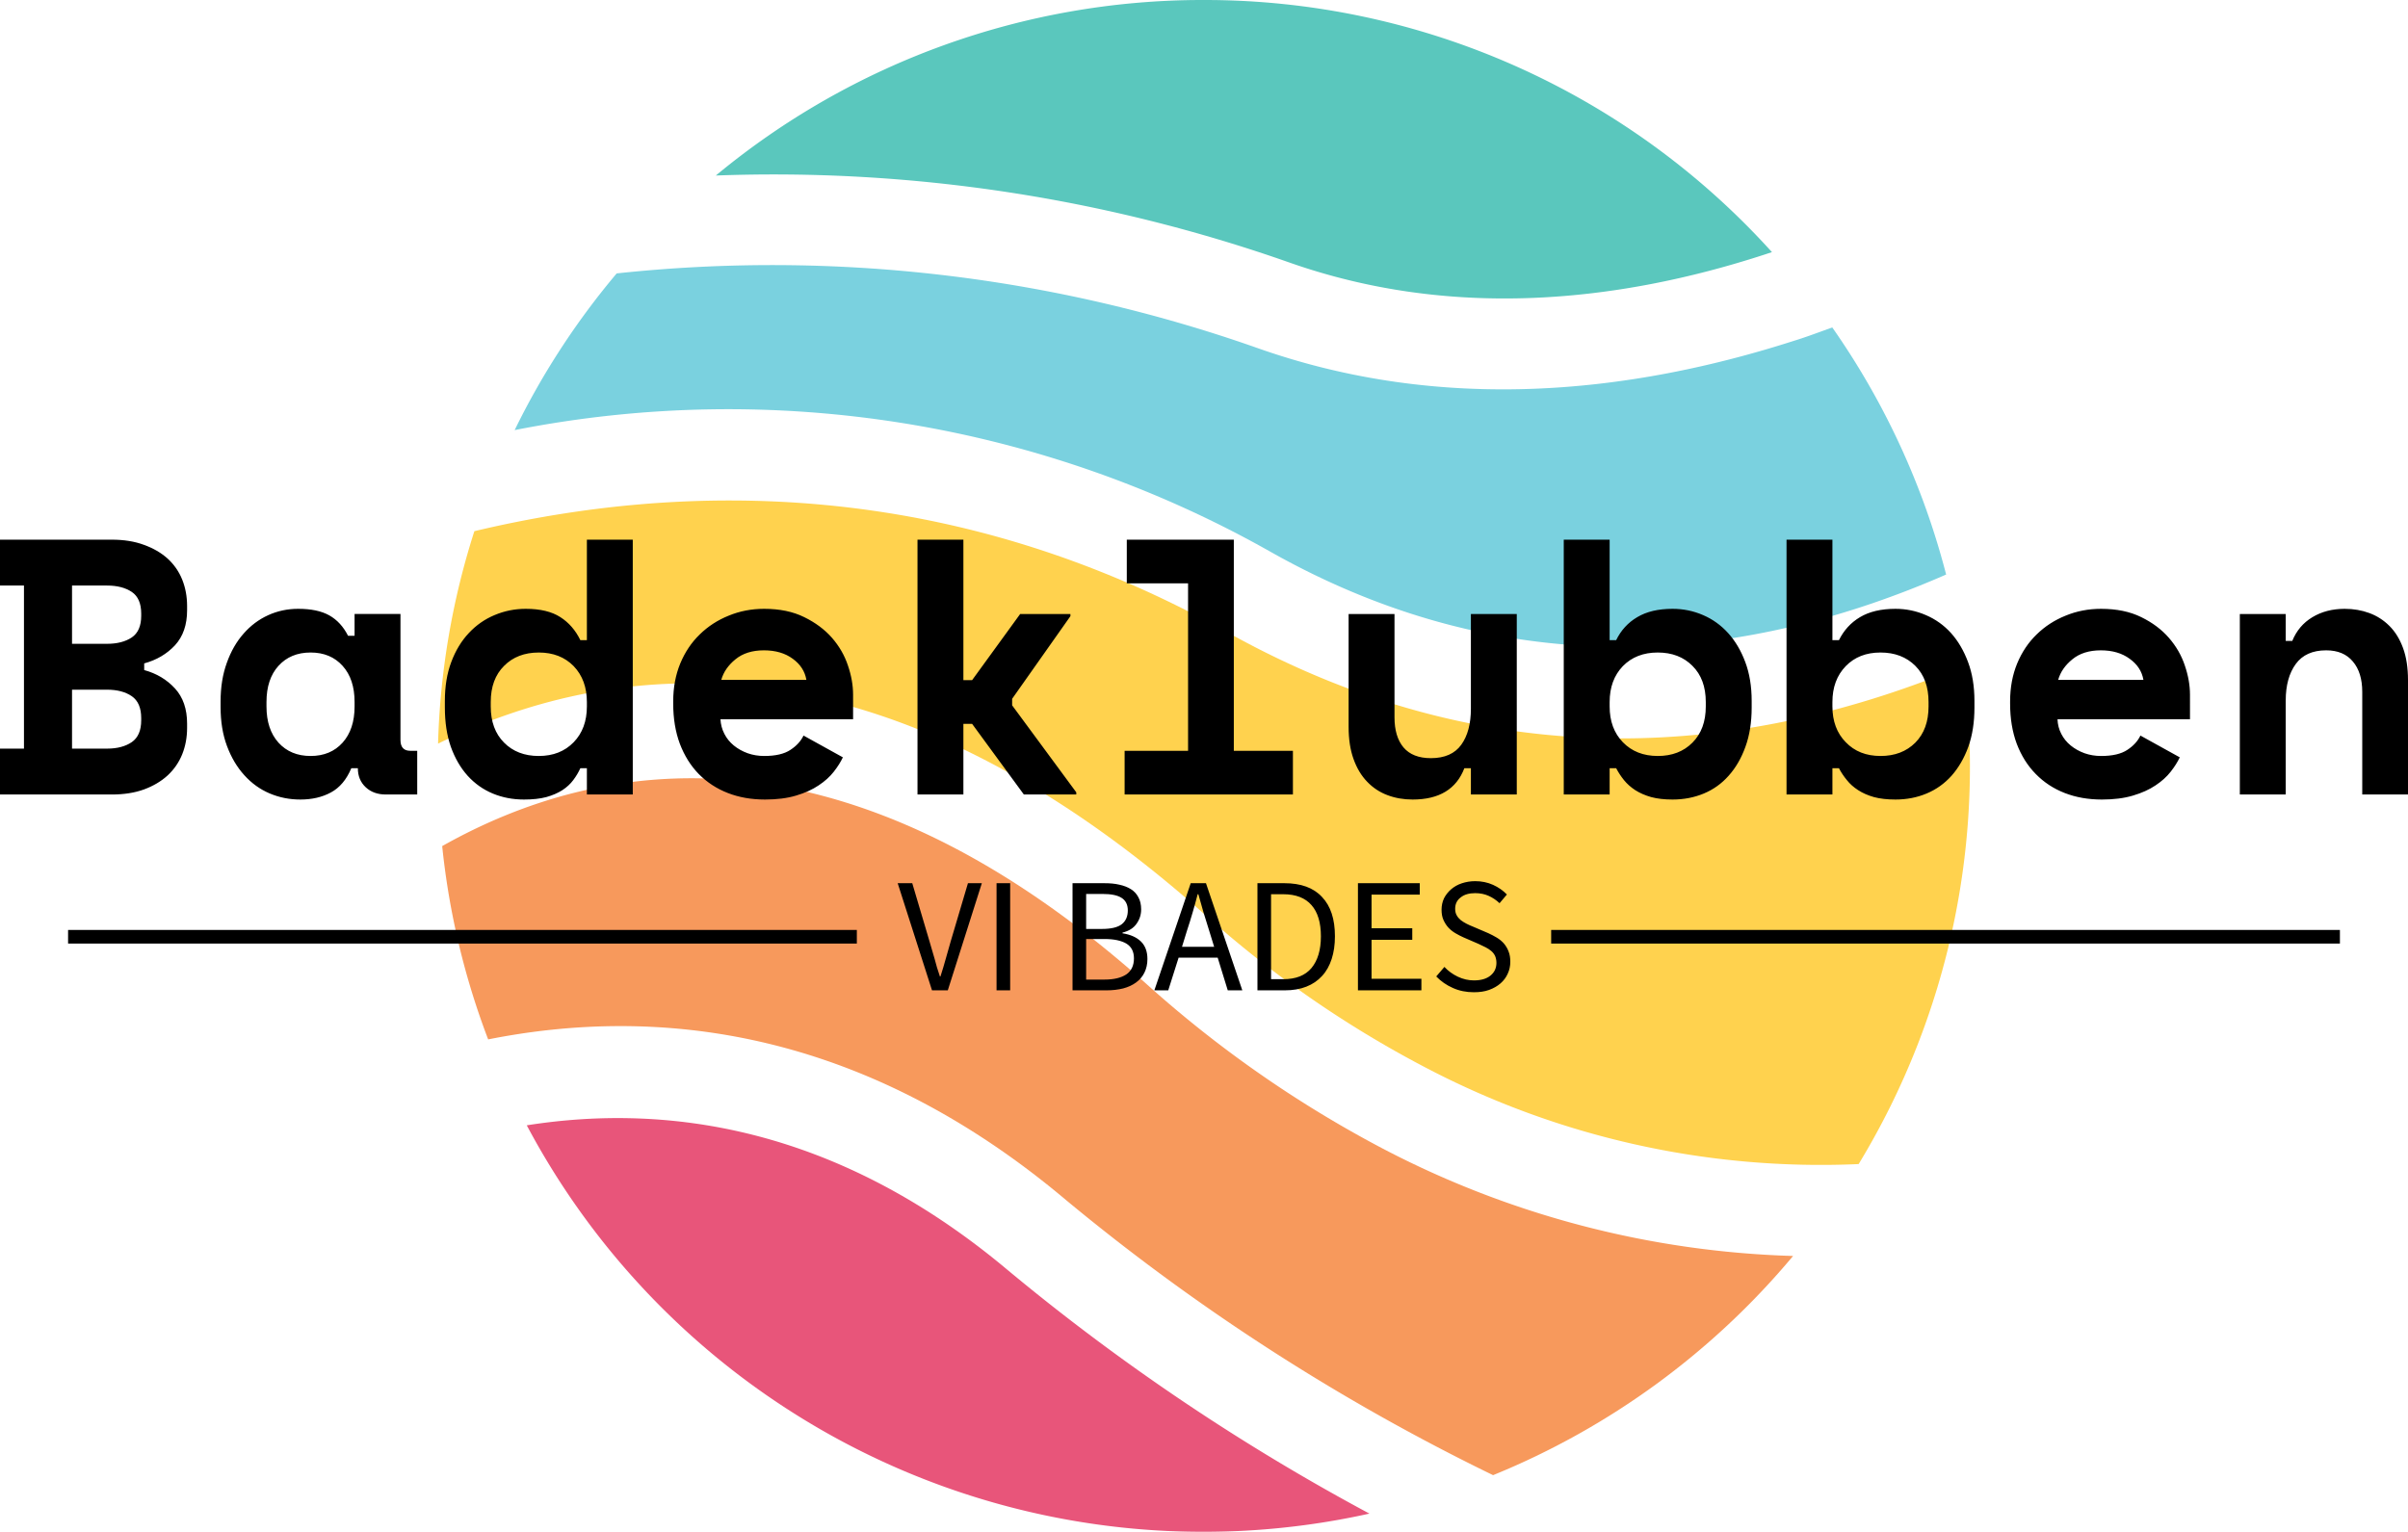 <?xml version="1.0" encoding="UTF-8" standalone="no"?>
<svg
   xmlns:dc="http://purl.org/dc/elements/1.1/"
   xmlns:cc="http://creativecommons.org/ns#"
   xmlns:rdf="http://www.w3.org/1999/02/22-rdf-syntax-ns#"
   xmlns:svg="http://www.w3.org/2000/svg"
   xmlns="http://www.w3.org/2000/svg"
   xmlns:sodipodi="http://sodipodi.sourceforge.net/DTD/sodipodi-0.dtd"
   xmlns:inkscape="http://www.inkscape.org/namespaces/inkscape"
   data-v-0dd9719b=""
   version="1.0"
   width="176.84"
   height="112.534"
   viewBox="0 0 176.84 112.534"
   preserveAspectRatio="xMidYMid meet"
   color-interpolation-filters="sRGB"
   id="svg54"
   sodipodi:docname="logo.svg"
   inkscape:version="1.0.2-2 (e86c870879, 2021-01-15)">
  <sodipodi:namedview
     pagecolor="#ffffff"
     bordercolor="#666666"
     borderopacity="1"
     objecttolerance="10"
     gridtolerance="10"
     guidetolerance="10"
     inkscape:pageopacity="0"
     inkscape:pageshadow="2"
     inkscape:window-width="802"
     inkscape:window-height="480"
     id="namedview56"
     showgrid="false"
     inkscape:zoom="0.894"
     inkscape:cx="38.18801"
     inkscape:cy="16.453821"
     inkscape:window-x="0"
     inkscape:window-y="0"
     inkscape:window-maximized="0"
     inkscape:current-layer="svg54" />
  <rect
     data-v-0dd9719b=""
     x="-81.58"
     y="-68.733"
     width="100%"
     height="100%"
     fill="#ffffff"
     fill-opacity="0"
     class="background"
     id="rect2" />
  <rect
     data-v-0dd9719b=""
     x="-81.58"
     y="-68.733"
     width="100%"
     height="100%"
     fill="url(#watermark)"
     fill-opacity="1"
     class="watermarklayer"
     id="rect4" />
  <g
     data-v-0dd9719b=""
     class="iconmbgsvg"
     transform="translate(-1.8258667e-7,1.05691e-4)"
     id="g50">
    <g
       fill="#000000"
       hollow-target="textNormalTran"
       id="g48">
      <g
         transform="translate(32.17)"
         opacity="0.75"
         id="g24">
        <g
           id="g22">
          <rect
             fill="#000000"
             fill-opacity="0"
             stroke-width="2"
             x="0"
             y="0"
             width="112.5"
             height="112.534"
             class="image-rect"
             id="rect6" />
          <svg
             x="0"
             y="0"
             width="112.5"
             height="112.534"
             filtersec="colorsb819574969"
             class="image-svg-svg primary"
             style="overflow:visible"
             version="1.1"
             id="svg20">
            <svg
               viewBox="3.8146973e-06 -0 99.984 100.015"
               version="1.1"
               id="svg18"
               width="100%"
               height="100%">
              <path
                 d="m 60.79,98.82 a 50,50 0 0 1 -55,-25.35 c 9.19,-1.45 20.25,0.1 31.39,9.45 a 141.54,141.54 0 0 0 23.61,15.9 z"
                 fill="#e01c4e"
                 id="path8" />
              <path
                 d="M 88.44,82 A 50.21,50.21 0 0 1 68.86,96.31 138.48,138.48 0 0 1 41,78.36 C 27.52,67 14.12,65.7 3.27,67.86 a 49.62,49.62 0 0 1 -3,-12.62 c 10.44,-5.89 26.35,-8.43 45.82,8.87 A 75.91,75.91 0 0 0 61.68,75 61.6,61.6 0 0 0 88.44,82 Z"
                 fill="#f47725"
                 id="path10" />
              <path
                 d="M 99.55,43.47 A 50,50 0 0 1 92.72,76 55.52,55.52 0 0 1 64.4,69.67 70.51,70.51 0 0 1 50,59.67 C 29.27,41.24 12,42.67 0,48.55 A 50,50 0 0 1 2.37,34.68 c 13.63,-3.25 31.12,-3.5 49.13,6.59 17.59,9.84 34.34,7.93 48.05,2.2 z"
                 fill="#ffc313"
                 id="path12" />
              <path
                 d="m 91,21.38 a 49.88,49.88 0 0 1 7.43,16.13 c -12.58,5.51 -28,7.55 -44,-1.43 A 71.94,71.94 0 0 0 5,28.08 49.68,49.68 0 0 1 11.66,17.85 95.3,95.3 0 0 1 53.5,22.73 c 12,4.24 24.17,3 35,-0.48 0.82,-0.25 1.65,-0.57 2.5,-0.87 z"
                 fill="#4dc2d4"
                 id="path14" />
              <path
                 d="m 50,0 a 49.86,49.86 0 0 1 37.06,16.46 l -0.42,0.14 c -9.68,3.16 -20.53,4.27 -31.13,0.52 A 101.36,101.36 0 0 0 18.13,11.46 49.76,49.76 0 0 1 50,0 Z"
                 fill="#23b4a7"
                 id="path16" />
            </svg>
          </svg>
          <!---->
        </g>
      </g>
      <g
         transform="translate(0,39.644)"
         id="g46">
        <g
           data-gra="path-name"
           fill-rule=""
           class="tp-name"
           id="g32">
          <g
             id="g30">
            <g
               id="g28">
              <path
                 d="M 1.23,0 V -3.37 H 2.99 V -15.35 H 1.23 v -3.37 h 8.21 q 1.34,0 2.36,0.38 1.03,0.37 1.74,1.01 0.71,0.65 1.07,1.54 0.36,0.9 0.36,1.94 v 0 0.32 q 0,1.6 -0.89,2.57 -0.9,0.96 -2.26,1.33 v 0 0.49 q 1.36,0.37 2.26,1.35 0.89,0.97 0.89,2.58 v 0 0.32 q 0,1.04 -0.36,1.94 -0.36,0.89 -1.07,1.55 -0.71,0.65 -1.74,1.03 Q 10.78,0 9.44,0 v 0 z m 5.29,-7.7 v 4.33 h 2.57 q 1.12,0 1.82,-0.48 0.69,-0.48 0.69,-1.6 v 0 -0.16 q 0,-1.13 -0.69,-1.61 -0.7,-0.48 -1.82,-0.48 v 0 z m 0,-7.65 v 4.28 h 2.57 q 1.12,0 1.82,-0.47 0.69,-0.47 0.69,-1.59 v 0 -0.16 q 0,-1.12 -0.69,-1.59 -0.7,-0.47 -1.82,-0.47 v 0 z m 20.99,13.42 h -0.48 q -0.53,1.26 -1.5,1.78 -0.96,0.52 -2.24,0.52 v 0 q -1.2,0 -2.26,-0.45 -1.06,-0.45 -1.86,-1.34 -0.8,-0.88 -1.27,-2.14 -0.47,-1.25 -0.47,-2.86 v 0 -0.42 q 0,-1.58 0.46,-2.84 0.45,-1.26 1.23,-2.14 0.77,-0.88 1.8,-1.35 1.03,-0.47 2.21,-0.47 v 0 q 1.42,0 2.28,0.48 0.87,0.49 1.38,1.5 v 0 h 0.48 v -1.6 h 3.37 v 9.25 q 0,0.8 0.72,0.8 v 0 h 0.51 V 0 h -2.3 q -0.91,0 -1.48,-0.53 -0.58,-0.54 -0.58,-1.4 z m -3.47,-0.9 v 0 q 1.47,0 2.35,-0.98 0.88,-0.98 0.88,-2.66 v 0 -0.32 q 0,-1.69 -0.88,-2.66 -0.88,-0.98 -2.35,-0.98 v 0 q -1.47,0 -2.36,0.98 -0.88,0.97 -0.88,2.66 v 0 0.32 q 0,1.68 0.88,2.66 0.89,0.98 2.36,0.98 z M 44.33,0 v -1.93 h -0.48 q -0.21,0.46 -0.52,0.87 -0.31,0.42 -0.8,0.74 -0.5,0.32 -1.18,0.51 -0.68,0.18 -1.64,0.18 v 0 q -1.23,0 -2.29,-0.44 Q 36.36,-0.51 35.57,-1.38 34.79,-2.25 34.34,-3.5 33.9,-4.76 33.9,-6.39 v 0 -0.48 q 0,-1.61 0.47,-2.86 0.47,-1.26 1.29,-2.13 0.81,-0.87 1.89,-1.32 1.09,-0.46 2.29,-0.46 v 0 q 1.6,0 2.54,0.61 0.94,0.6 1.47,1.69 v 0 h 0.48 v -7.38 H 47.7 V 0 Z M 40.8,-2.83 v 0 q 1.58,0 2.56,-1.01 0.97,-1 0.97,-2.63 v 0 -0.32 q 0,-1.63 -0.97,-2.64 -0.98,-1 -2.56,-1 v 0 q -1.58,0 -2.55,0.98 -0.98,0.97 -0.98,2.66 v 0 0.32 q 0,1.68 0.98,2.66 0.97,0.98 2.55,0.98 z m 23.08,-2.7 h -9.74 q 0.03,0.58 0.29,1.08 0.25,0.49 0.69,0.85 0.44,0.36 1.02,0.57 0.57,0.2 1.21,0.2 v 0 q 1.26,0 1.93,-0.45 0.67,-0.44 0.96,-1.05 v 0 l 2.89,1.6 q -0.24,0.51 -0.67,1.06 -0.43,0.55 -1.11,1 -0.68,0.46 -1.66,0.75 -0.97,0.29 -2.28,0.29 v 0 q -1.5,0 -2.73,-0.48 -1.23,-0.48 -2.13,-1.39 -0.89,-0.91 -1.39,-2.22 -0.49,-1.31 -0.49,-2.96 v 0 -0.16 q 0,-1.53 0.52,-2.79 0.52,-1.25 1.43,-2.13 0.91,-0.89 2.13,-1.38 1.21,-0.5 2.6,-0.5 v 0 q 1.71,0 2.94,0.61 1.23,0.6 2.04,1.52 0.8,0.92 1.17,2.03 0.38,1.11 0.38,2.15 v 0 z m -6.55,-5.06 v 0 q -1.29,0 -2.09,0.66 -0.8,0.65 -1.04,1.51 v 0 h 6.25 q -0.16,-0.94 -1,-1.55 -0.84,-0.62 -2.12,-0.62 z m 14.65,-8.13 V -8.4 h 0.64 l 3.53,-4.86 h 3.69 v 0.16 l -4.28,6.07 v 0.48 l 4.71,6.39 V 0 h -3.85 l -3.8,-5.19 H 71.98 V 0 H 68.61 V -18.72 Z M 83.82,0 v -3.21 h 4.66 v -12.3 h -4.5 v -3.21 h 7.86 v 15.51 h 4.34 V 0 Z m 25.43,-6.31 v -6.95 h 3.37 V 0 h -3.37 v -1.93 h -0.48 q -0.88,2.3 -3.8,2.3 v 0 q -0.99,0 -1.84,-0.32 -0.86,-0.32 -1.5,-0.99 -0.64,-0.66 -1,-1.67 -0.36,-1 -0.36,-2.36 v 0 -8.29 h 3.37 v 7.59 q 0,1.42 0.66,2.21 0.67,0.79 2.01,0.79 v 0 q 1.52,0 2.23,-0.98 0.71,-0.98 0.71,-2.66 z m 10.19,4.38 V 0 h -3.37 v -18.72 h 3.37 v 7.38 h 0.48 q 0.53,-1.09 1.55,-1.69 1.02,-0.61 2.59,-0.61 v 0 q 1.18,0 2.24,0.46 1.05,0.45 1.84,1.32 0.79,0.87 1.26,2.13 0.47,1.25 0.47,2.86 v 0 0.48 q 0,1.63 -0.46,2.89 -0.45,1.25 -1.23,2.12 -0.77,0.87 -1.83,1.31 -1.06,0.44 -2.29,0.44 v 0 q -0.9,0 -1.57,-0.18 -0.67,-0.19 -1.17,-0.51 -0.49,-0.32 -0.83,-0.74 -0.33,-0.41 -0.57,-0.87 v 0 z m 3.53,-0.9 v 0 q 1.58,0 2.55,-0.98 0.98,-0.98 0.98,-2.66 v 0 -0.32 q 0,-1.69 -0.98,-2.66 -0.97,-0.98 -2.55,-0.98 v 0 q -1.58,0 -2.56,1 -0.97,1.01 -0.97,2.64 v 0 0.32 q 0,1.63 0.97,2.63 0.98,1.01 2.56,1.01 z m 12.83,0.9 V 0 h -3.37 v -18.72 h 3.37 v 7.38 h 0.48 q 0.54,-1.09 1.55,-1.69 1.02,-0.61 2.6,-0.61 v 0 q 1.17,0 2.23,0.46 1.06,0.45 1.85,1.32 0.78,0.87 1.25,2.13 0.47,1.25 0.47,2.86 v 0 0.48 q 0,1.63 -0.45,2.89 -0.46,1.25 -1.23,2.12 -0.78,0.87 -1.84,1.31 -1.05,0.44 -2.28,0.44 v 0 q -0.91,0 -1.58,-0.18 -0.67,-0.19 -1.16,-0.51 -0.5,-0.32 -0.83,-0.74 -0.34,-0.41 -0.58,-0.87 v 0 z m 3.53,-0.9 v 0 q 1.58,0 2.56,-0.98 0.97,-0.98 0.97,-2.66 v 0 -0.32 q 0,-1.69 -0.97,-2.66 -0.98,-0.98 -2.56,-0.98 v 0 q -1.58,0 -2.55,1 -0.98,1.01 -0.98,2.64 v 0 0.32 q 0,1.63 0.98,2.63 0.97,1.01 2.55,1.01 z m 22.73,-2.7 h -9.73 q 0.02,0.58 0.28,1.08 0.25,0.49 0.69,0.85 0.44,0.36 1.02,0.57 0.57,0.2 1.21,0.2 v 0 q 1.26,0 1.93,-0.45 0.67,-0.44 0.96,-1.05 v 0 l 2.89,1.6 q -0.24,0.51 -0.67,1.06 -0.43,0.55 -1.11,1 -0.68,0.46 -1.66,0.75 -0.97,0.29 -2.28,0.29 v 0 q -1.5,0 -2.73,-0.48 -1.23,-0.48 -2.12,-1.39 -0.9,-0.91 -1.4,-2.22 -0.49,-1.31 -0.49,-2.96 v 0 -0.16 q 0,-1.53 0.52,-2.79 0.52,-1.25 1.43,-2.13 0.91,-0.89 2.13,-1.38 1.21,-0.5 2.6,-0.5 v 0 q 1.72,0 2.95,0.61 1.23,0.6 2.03,1.52 0.8,0.92 1.17,2.03 0.38,1.11 0.38,2.15 v 0 z m -6.55,-5.06 v 0 q -1.29,0 -2.09,0.66 -0.8,0.65 -1.04,1.51 v 0 h 6.26 q -0.16,-0.94 -1.01,-1.55 -0.84,-0.62 -2.12,-0.62 z m 13.58,3.69 V 0 h -3.37 v -13.26 h 3.37 v 1.98 h 0.48 q 0.46,-1.13 1.47,-1.74 1.02,-0.62 2.38,-0.62 v 0 q 0.97,0 1.81,0.31 0.84,0.31 1.48,0.95 0.64,0.64 1,1.63 0.36,0.99 0.36,2.35 v 0 8.4 h -3.36 v -7.54 q 0,-1.42 -0.69,-2.23 -0.68,-0.82 -1.96,-0.82 v 0 q -1.5,0 -2.23,1 -0.74,1.01 -0.74,2.69 z"
                 transform="translate(-1.23,18.72)"
                 id="path26" />
            </g>
            <!---->
            <!---->
            <!---->
            <!---->
            <!---->
            <!---->
            <!---->
          </g>
        </g>
        <g
           data-gra="path-slogan"
           fill-rule=""
           class="tp-slogan"
           fill="#000000"
           transform="translate(5,25.09)"
           id="g44">
          <rect
             x="0"
             height="1"
             y="3.58"
             width="57.925"
             id="rect34" />
          <rect
             height="1"
             y="3.58"
             width="57.925"
             x="108.915"
             id="rect36" />
          <g
             transform="translate(60.925)"
             id="g42">
            <g
               id="g40">
              <path
                 d="M 0,-7.87 2.52,0 h 1.16 l 2.5,-7.87 H 5.16 L 3.9,-3.62 c -0.14,0.47 -0.26,0.9 -0.37,1.3 -0.11,0.4 -0.24,0.84 -0.39,1.3 H 3.1 C 2.94,-1.48 2.81,-1.92 2.71,-2.32 2.6,-2.72 2.47,-3.15 2.33,-3.62 L 1.07,-7.87 Z m 7.26,0 V 0 h 1 v -7.87 z m 5.58,0 V 0 h 2.51 c 0.44,0 0.84,-0.05 1.21,-0.14 0.37,-0.1 0.68,-0.24 0.95,-0.44 0.26,-0.19 0.47,-0.43 0.61,-0.72 0.14,-0.28 0.22,-0.62 0.22,-1 0,-0.55 -0.16,-0.98 -0.48,-1.29 -0.32,-0.31 -0.77,-0.51 -1.35,-0.6 v -0.05 c 0.47,-0.12 0.81,-0.33 1.03,-0.65 0.23,-0.32 0.34,-0.67 0.34,-1.06 0,-0.35 -0.07,-0.64 -0.2,-0.88 -0.13,-0.25 -0.31,-0.45 -0.55,-0.6 -0.24,-0.15 -0.52,-0.26 -0.85,-0.33 -0.33,-0.08 -0.7,-0.11 -1.1,-0.11 z M 15,-4.51 h -1.16 v -2.57 h 1.21 c 0.61,0 1.08,0.09 1.38,0.28 0.31,0.19 0.47,0.5 0.47,0.93 0,0.44 -0.15,0.78 -0.44,1.01 -0.29,0.23 -0.78,0.35 -1.46,0.35 z m 0.2,3.72 h -1.36 v -2.98 h 1.36 c 0.7,0 1.23,0.12 1.6,0.34 0.37,0.23 0.55,0.59 0.55,1.08 0,0.53 -0.19,0.93 -0.56,1.18 -0.38,0.25 -0.91,0.38 -1.59,0.38 z m 8.04,-2.41 h -2.36 l 0.37,-1.2 c 0.15,-0.44 0.28,-0.88 0.41,-1.32 0.13,-0.43 0.25,-0.88 0.37,-1.34 h 0.05 c 0.13,0.46 0.26,0.91 0.38,1.34 0.13,0.44 0.27,0.88 0.41,1.32 z m 0.26,0.8 0.74,2.4 h 1.07 L 22.64,-7.87 H 21.52 L 18.85,0 h 1.02 l 0.76,-2.4 z m 2.92,-5.47 V 0 h 2.02 c 0.59,0 1.12,-0.09 1.57,-0.27 0.46,-0.18 0.84,-0.44 1.15,-0.78 0.32,-0.34 0.55,-0.76 0.71,-1.25 0.16,-0.49 0.24,-1.05 0.24,-1.67 0,-1.26 -0.31,-2.22 -0.95,-2.89 -0.63,-0.68 -1.55,-1.01 -2.77,-1.01 z m 1.9,7.05 h -0.9 v -6.24 h 0.9 c 0.92,0 1.61,0.27 2.07,0.8 0.46,0.52 0.69,1.29 0.69,2.29 0,1 -0.23,1.77 -0.69,2.33 -0.46,0.55 -1.15,0.82 -2.07,0.82 z M 33.8,-7.87 V 0 h 4.66 V -0.85 H 34.8 v -2.86 h 2.99 V -4.56 H 34.8 v -2.47 h 3.54 v -0.84 z m 6.35,6.15 -0.6,0.7 c 0.35,0.36 0.75,0.64 1.23,0.85 0.47,0.21 0.98,0.31 1.53,0.31 0.42,0 0.79,-0.05 1.12,-0.17 0.33,-0.12 0.61,-0.28 0.84,-0.48 0.23,-0.2 0.41,-0.44 0.53,-0.71 0.13,-0.28 0.19,-0.57 0.19,-0.88 0,-0.29 -0.04,-0.54 -0.13,-0.76 -0.08,-0.22 -0.2,-0.41 -0.34,-0.58 C 44.38,-3.6 44.2,-3.75 44,-3.87 43.8,-3.99 43.59,-4.1 43.37,-4.2 l -1.12,-0.48 c -0.16,-0.06 -0.31,-0.13 -0.47,-0.21 -0.15,-0.08 -0.29,-0.16 -0.42,-0.26 -0.12,-0.1 -0.23,-0.22 -0.3,-0.35 -0.08,-0.13 -0.12,-0.3 -0.12,-0.49 0,-0.36 0.14,-0.64 0.41,-0.84 0.26,-0.21 0.62,-0.31 1.06,-0.31 0.37,0 0.7,0.07 0.99,0.2 0.29,0.13 0.56,0.31 0.8,0.54 l 0.54,-0.64 c -0.28,-0.29 -0.62,-0.53 -1.02,-0.71 -0.4,-0.18 -0.84,-0.27 -1.31,-0.27 -0.36,0 -0.69,0.06 -0.99,0.16 -0.3,0.1 -0.56,0.25 -0.78,0.44 -0.22,0.19 -0.39,0.41 -0.52,0.66 -0.12,0.26 -0.18,0.54 -0.18,0.83 0,0.29 0.04,0.54 0.14,0.76 0.1,0.22 0.22,0.41 0.37,0.57 0.15,0.16 0.33,0.3 0.52,0.41 0.19,0.11 0.38,0.21 0.56,0.29 l 1.13,0.49 c 0.18,0.09 0.36,0.17 0.52,0.25 0.16,0.08 0.29,0.17 0.41,0.27 0.12,0.1 0.21,0.22 0.28,0.36 0.06,0.14 0.1,0.31 0.1,0.51 0,0.39 -0.15,0.7 -0.43,0.93 -0.29,0.24 -0.7,0.36 -1.22,0.36 -0.4,0 -0.8,-0.09 -1.18,-0.27 -0.38,-0.18 -0.71,-0.42 -0.99,-0.72 z"
                 transform="translate(0,8.016)"
                 id="path38" />
            </g>
          </g>
        </g>
      </g>
    </g>
  </g>
  <defs
     v-gra="od"
     id="defs52" />
</svg>
